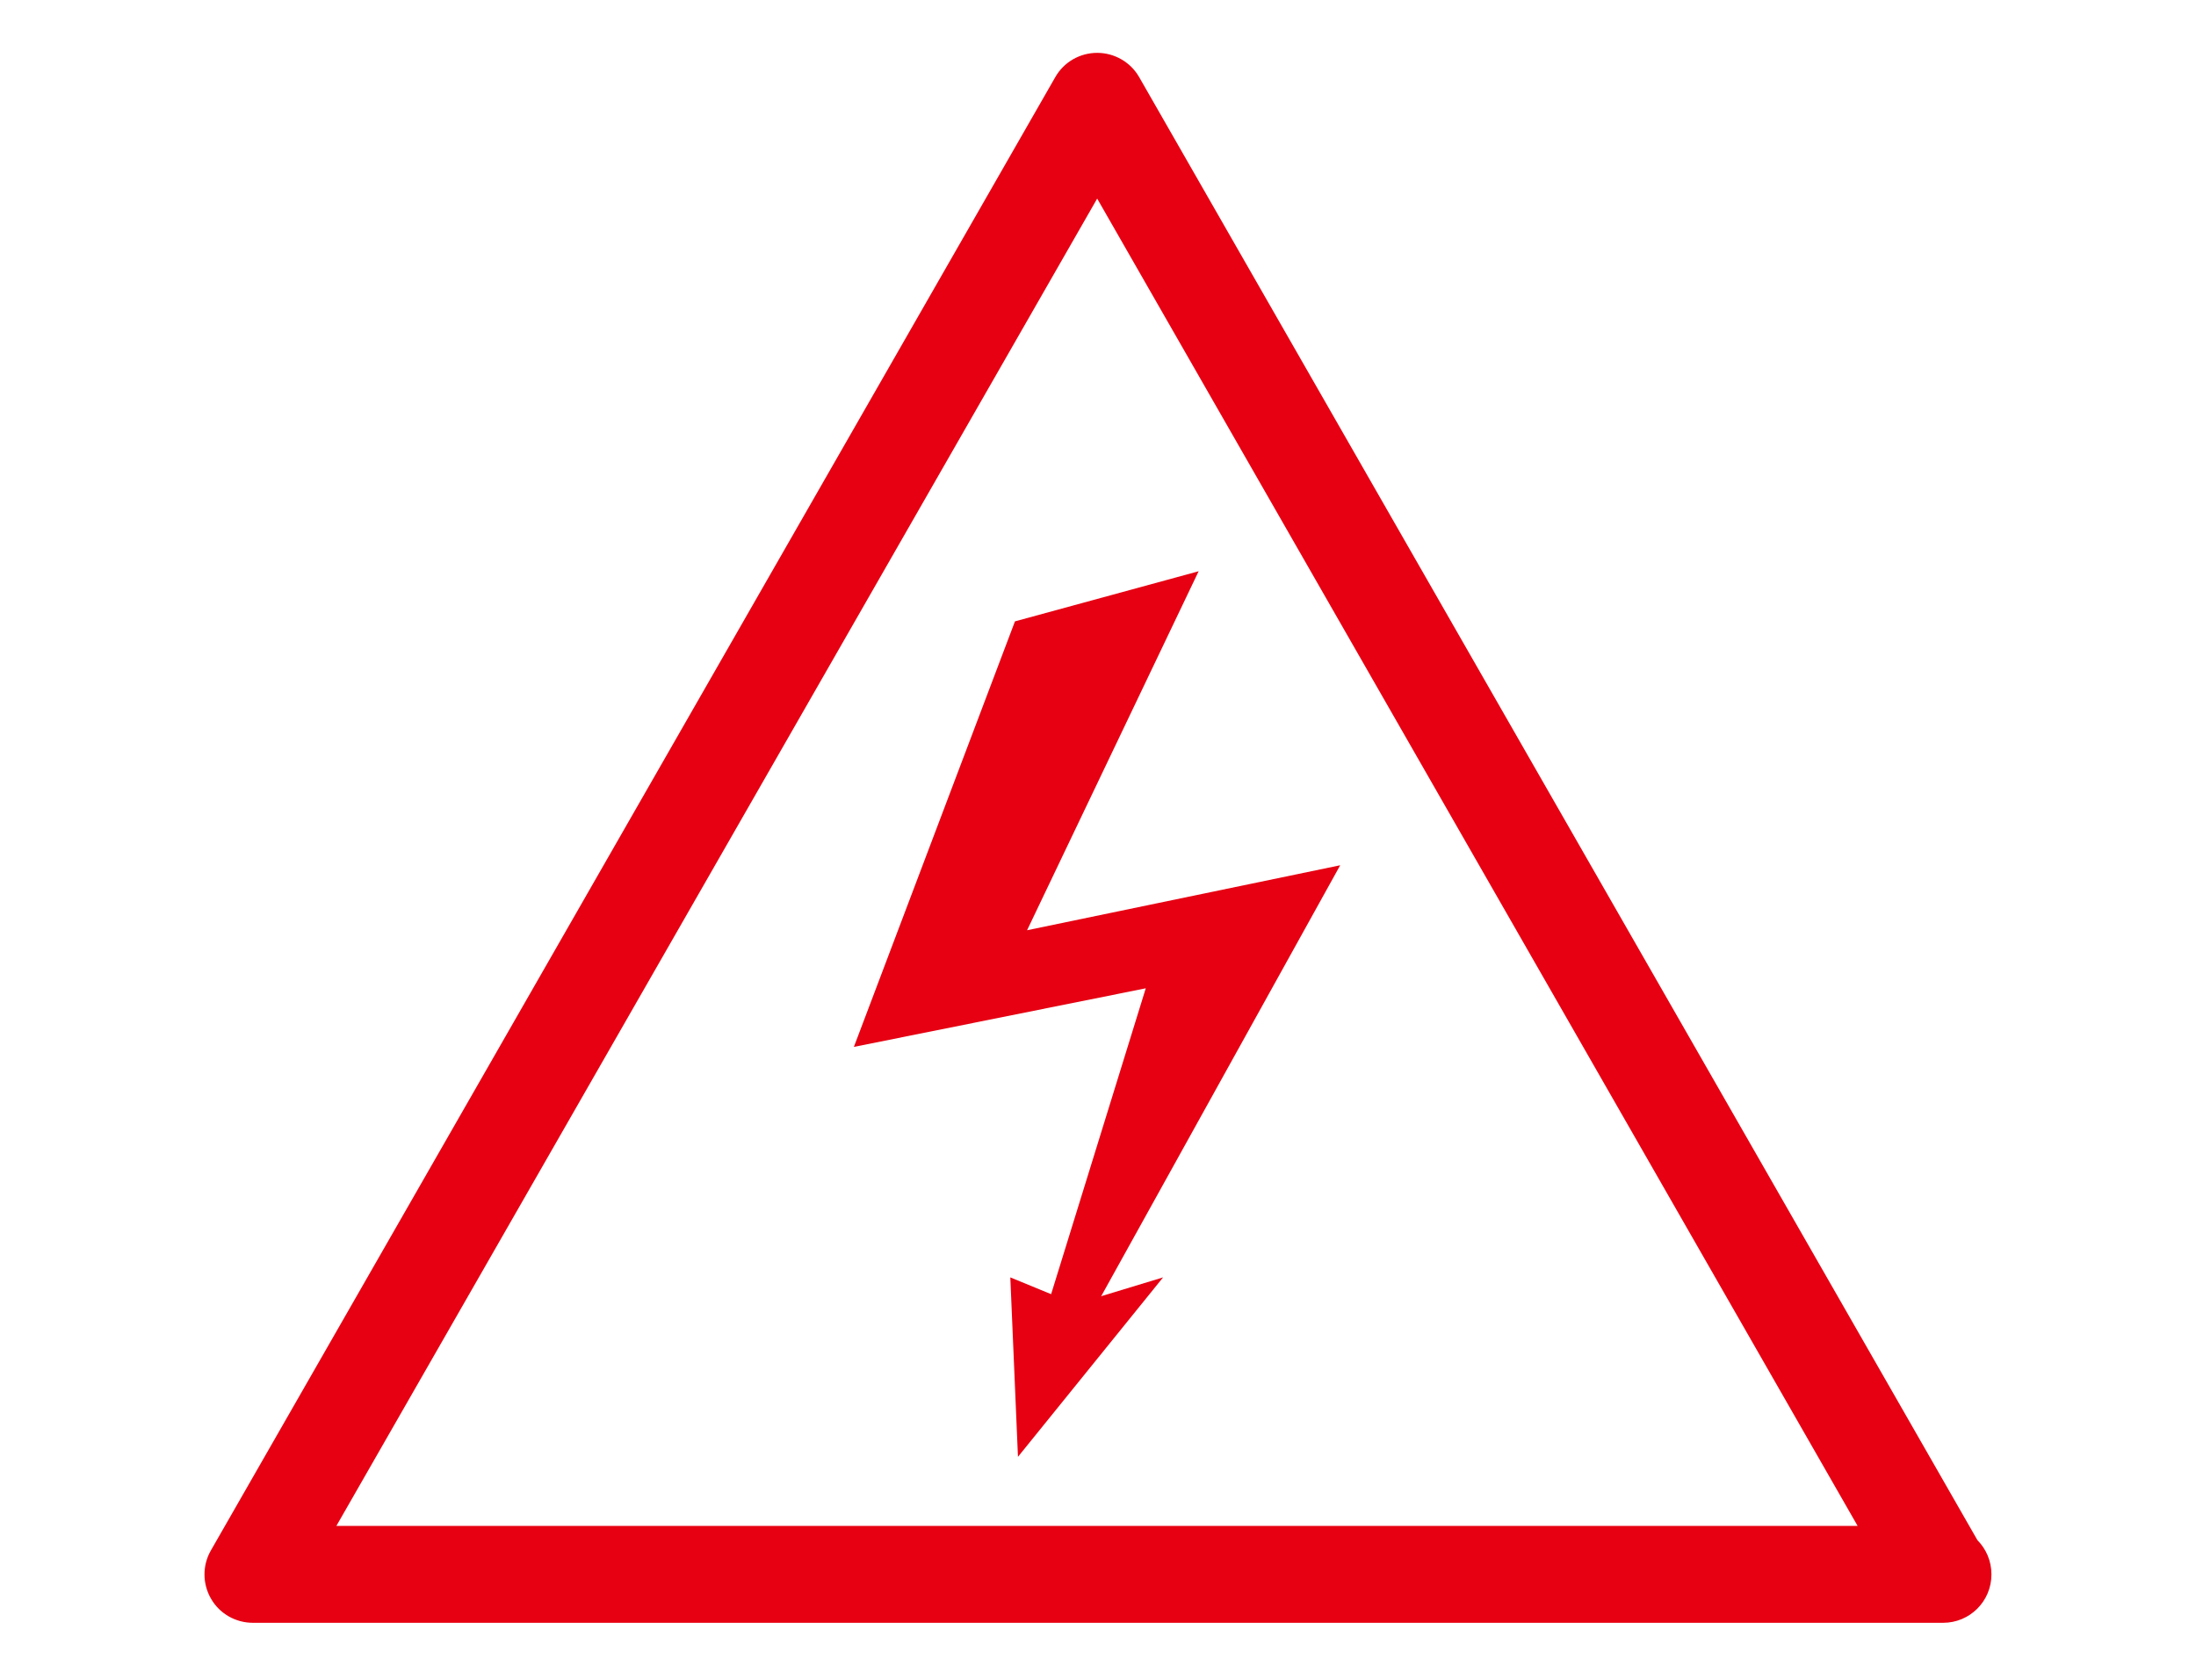 <?xml version="1.0" encoding="utf-8"?>
<!-- Generator: Adobe Illustrator 15.0.0, SVG Export Plug-In . SVG Version: 6.00 Build 0)  -->
<!DOCTYPE svg PUBLIC "-//W3C//DTD SVG 1.1//EN" "http://www.w3.org/Graphics/SVG/1.1/DTD/svg11.dtd">
<svg version="1.1" xmlns:x="http://ns.adobe.com/Extensibility/1.0/" xmlns:i="http://ns.adobe.com/AdobeIllustrator/10.0/" xmlns:graph="http://ns.adobe.com/Graphs/1.0/"
	 xmlns="http://www.w3.org/2000/svg" xmlns:xlink="http://www.w3.org/1999/xlink" x="0px" y="0px" width="24.09px" height="18.43px"
	 viewBox="0 0 24.09 18.43" enable-background="new 0 0 24.09 18.43" xml:space="preserve">
<g id="ST">
	<rect x="-0.002" y="0.003" fill="none" width="24.094" height="18.425"/>
</g>
<g id="图层_2">
	<g>
		<polygon fill="#E60012" points="11.134,6.818 13.149,6.268 11.267,10.207 14.702,9.494 11.788,14.749 11.348,14.791 
			12.569,10.844 9.367,11.487 		"/>
		<polygon fill="#E60012" points="12.759,14.016 11.167,15.985 11.083,14.016 11.795,14.309 		"/>
		<path fill="#E60012" d="M21.316,17.806c-0.007,0-0.014,0-0.021,0H2.774c-0.189,0-0.365-0.1-0.459-0.264
			c-0.095-0.164-0.096-0.367-0.001-0.531l9.262-16.164c0.094-0.166,0.27-0.267,0.46-0.267l0,0c0.19,0,0.367,0.102,0.461,0.267
			l9.195,16.052c0.096,0.098,0.154,0.229,0.154,0.375C21.847,17.569,21.609,17.806,21.316,17.806z M3.69,16.743h16.688L12.036,2.179
			L3.69,16.743z"/>
	</g>
</g>
</svg>
